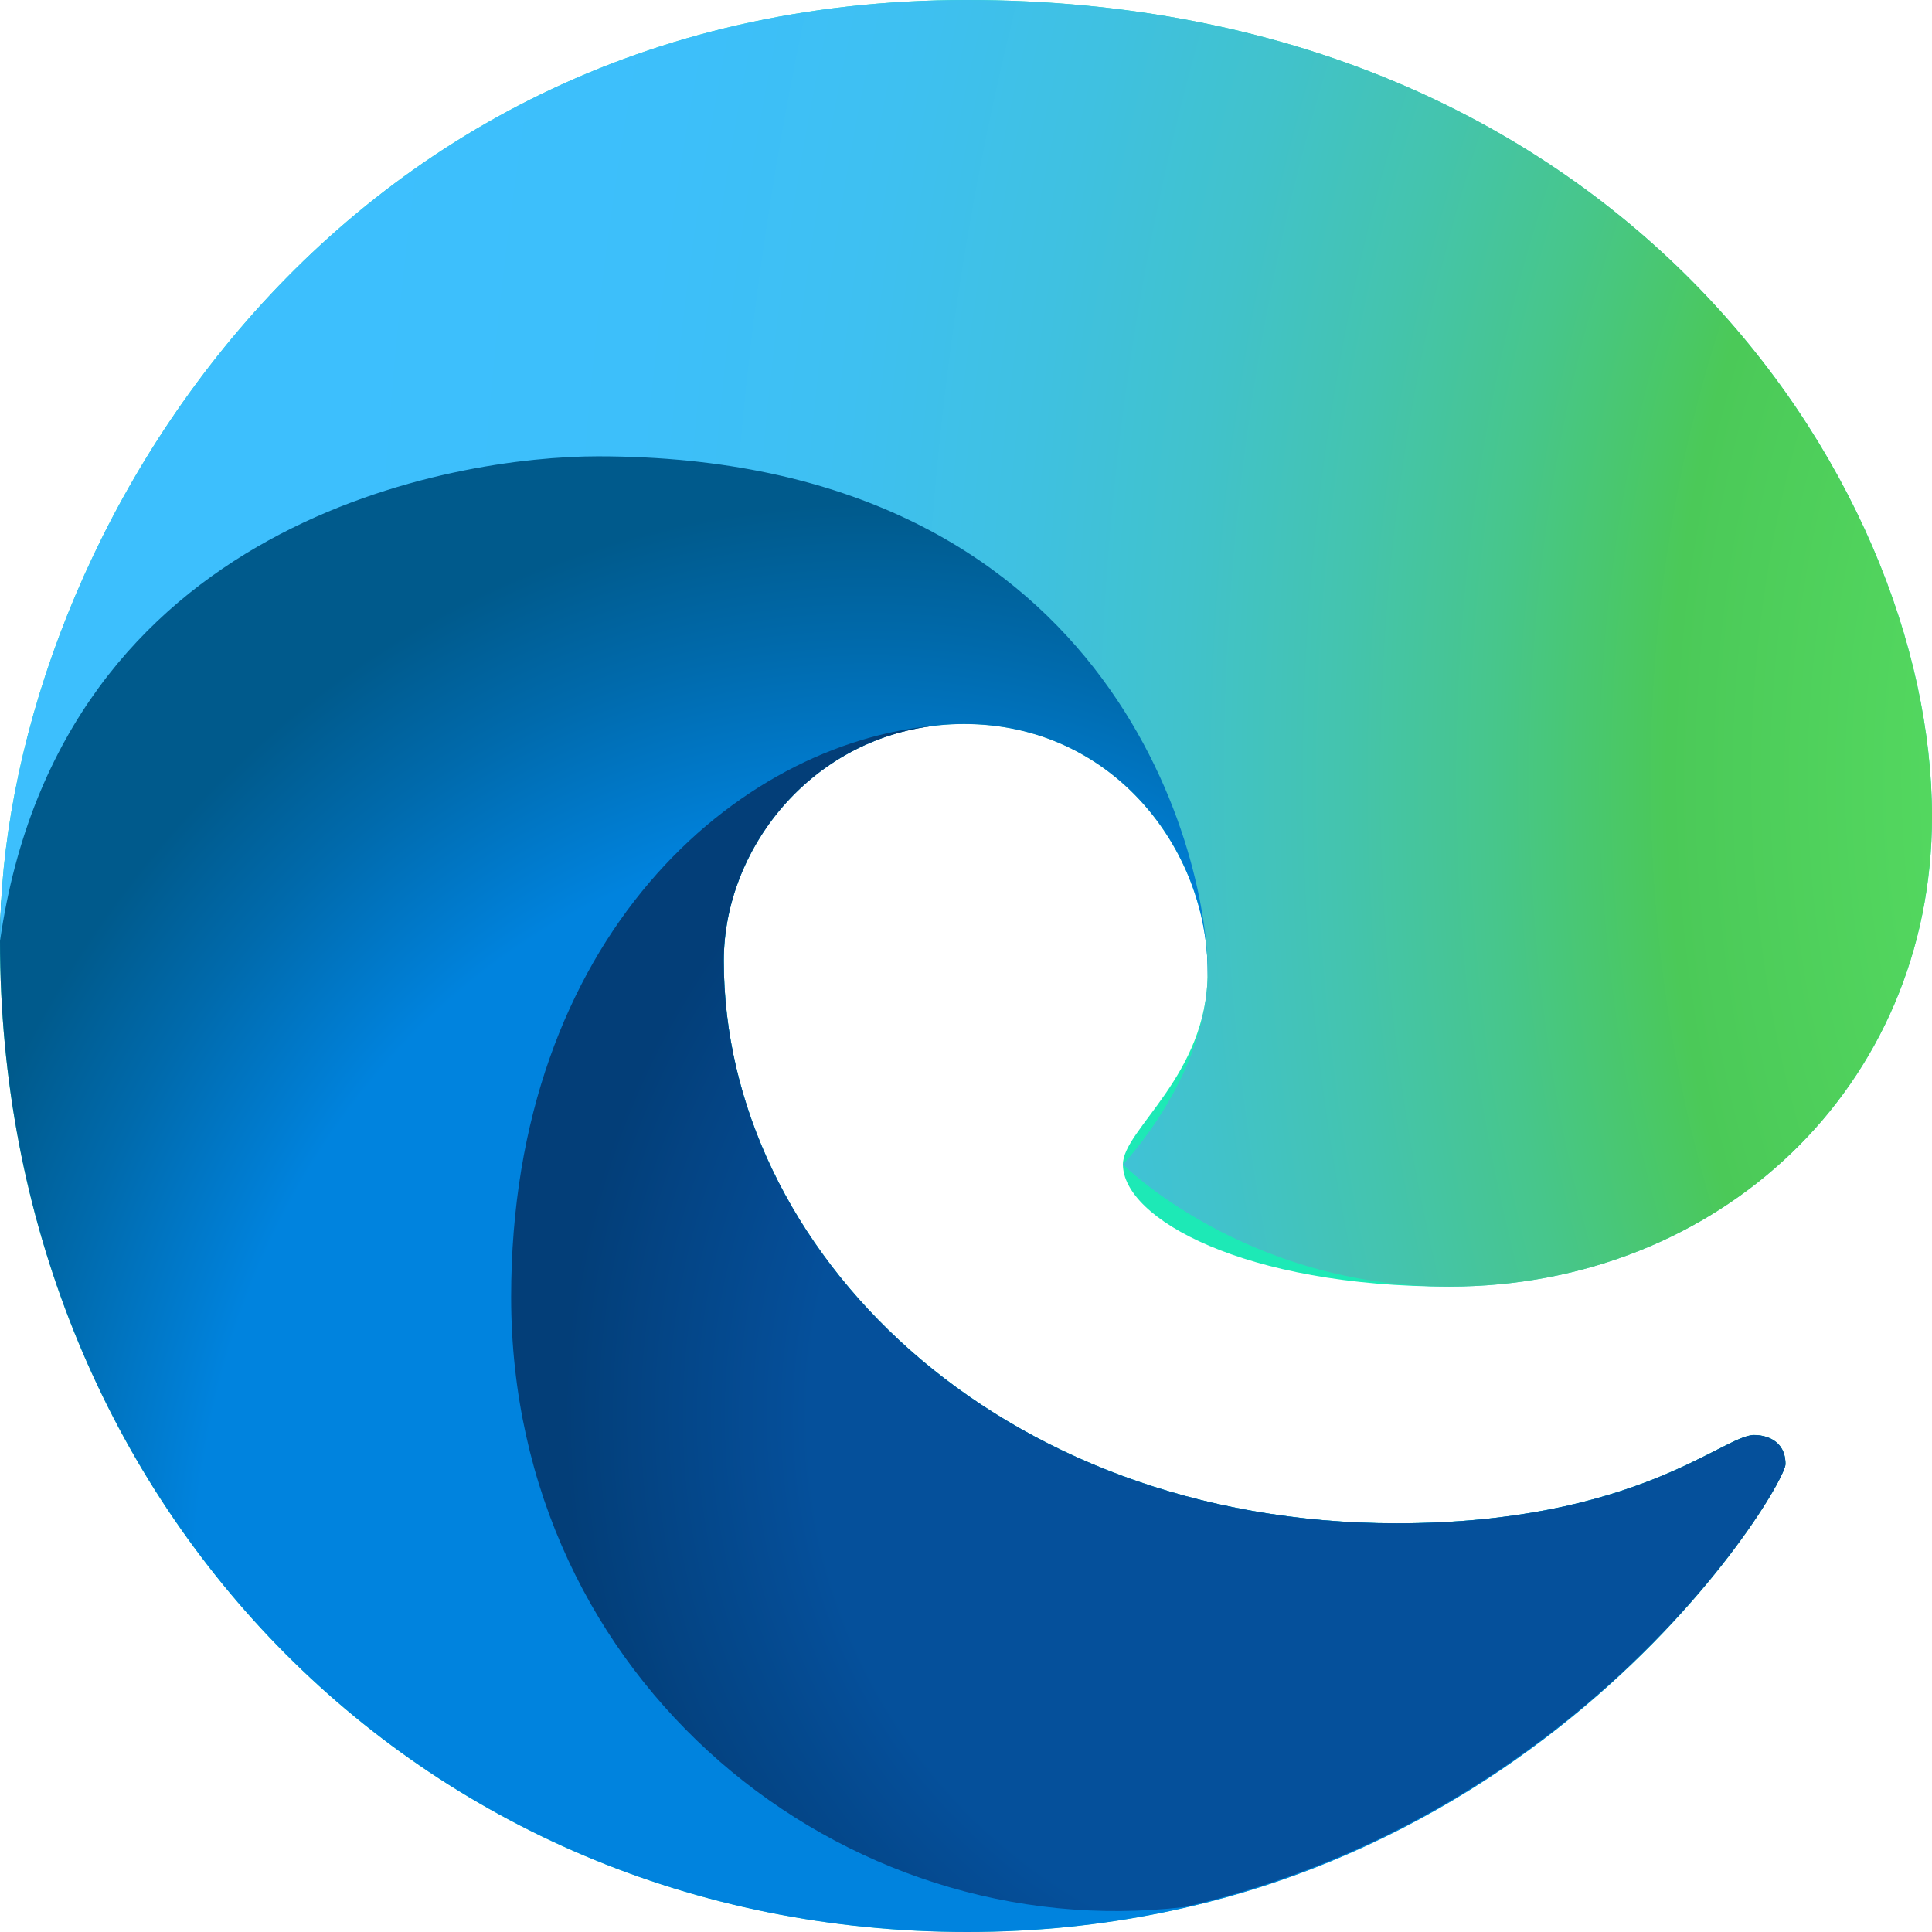 <svg width="32" height="32" viewBox="0 0 32 32" fill="none" xmlns="http://www.w3.org/2000/svg">
<path d="M0 15.585C0 9.338 5.246 0 16.011 0C26.762 0 32 7.938 32 13.524C32 18.007 28.457 21.31 24.006 21.31C20.61 21.31 18.599 20.183 18.599 19.286C18.599 18.705 20.003 17.816 20.003 16.1C20.003 14.048 18.414 11.99 15.967 11.99C13.62 11.99 11.988 13.944 11.988 15.914C11.988 20.676 16.492 25.23 23.133 25.23C27.1 25.23 28.54 23.767 29.055 23.767C29.212 23.767 29.573 23.831 29.573 24.25C29.573 24.65 25.184 31.998 16.021 31.998C6.906 32 0 24.818 0 15.585Z" fill="#1DE9B6"/>
<path d="M0 15.585C0 9.338 6.092 5.953 10.184 5.953C20.935 5.953 24.006 7.939 24.006 13.525C24.006 18.008 20.003 17.818 20.003 16.102C20.003 14.05 18.414 11.992 15.967 11.992C13.62 11.992 11.988 13.946 11.988 15.916C11.988 20.678 16.492 25.231 23.133 25.231C27.1 25.231 28.54 23.769 29.055 23.769C29.212 23.769 29.573 23.833 29.573 24.251C29.573 24.651 25.184 32 16.021 32C6.906 32 0 24.818 0 15.585Z" fill="url(#paint0_radial_286_8002)"/>
<path d="M11.988 15.915C11.988 14.077 13.408 12.255 15.504 12.018C12.221 12.298 8.466 15.518 8.466 21.483C8.466 27.854 13.957 32.255 19.62 31.586C26.329 30.044 29.573 24.594 29.573 24.251C29.573 23.833 29.212 23.769 29.055 23.769C28.541 23.769 27.1 25.231 23.133 25.231C16.492 25.231 11.988 20.678 11.988 15.915Z" fill="url(#paint1_radial_286_8002)"/>
<path d="M0 15.585C0 9.338 5.246 0 16.011 0C26.762 0 32 7.938 32 13.524C32 18.007 28.457 21.31 24.006 21.31C20.61 21.31 18.599 19.286 18.599 19.286C18.599 19.286 20.003 17.816 20.003 16.1C20.003 14.048 18.342 7.558 9.901 7.558C7.554 7.558 1.005 8.596 0 15.585Z" fill="url(#paint2_radial_286_8002)"/>
<defs>
<radialGradient id="paint0_radial_286_8002" cx="0" cy="0" r="1" gradientUnits="userSpaceOnUse" gradientTransform="translate(14.394 26.281) scale(17.078 18.928)">
<stop offset="0.652" stop-color="#0083DE"/>
<stop offset="0.822" stop-color="#006AAC"/>
<stop offset="0.944" stop-color="#005A8C"/>
</radialGradient>
<radialGradient id="paint1_radial_286_8002" cx="0" cy="0" r="1" gradientUnits="userSpaceOnUse" gradientTransform="translate(22.466 23.448) scale(13.182 13.219)">
<stop offset="0.69" stop-color="#05509B"/>
<stop offset="0.717" stop-color="#054E98"/>
<stop offset="1" stop-color="#033E78"/>
</radialGradient>
<radialGradient id="paint2_radial_286_8002" cx="0" cy="0" r="1" gradientUnits="userSpaceOnUse" gradientTransform="translate(38.118 12.845) rotate(180) scale(49.226 74.252)">
<stop stop-color="#5EEB69"/>
<stop offset="0.214" stop-color="#4BC958"/>
<stop offset="0.225" stop-color="#4AC862"/>
<stop offset="0.272" stop-color="#47C68B"/>
<stop offset="0.323" stop-color="#44C4AE"/>
<stop offset="0.376" stop-color="#41C2CB"/>
<stop offset="0.433" stop-color="#3FC1E1"/>
<stop offset="0.495" stop-color="#3EC0F1"/>
<stop offset="0.565" stop-color="#3DBFFA"/>
<stop offset="0.664" stop-color="#3DBFFD"/>
</radialGradient>
</defs>
</svg>
